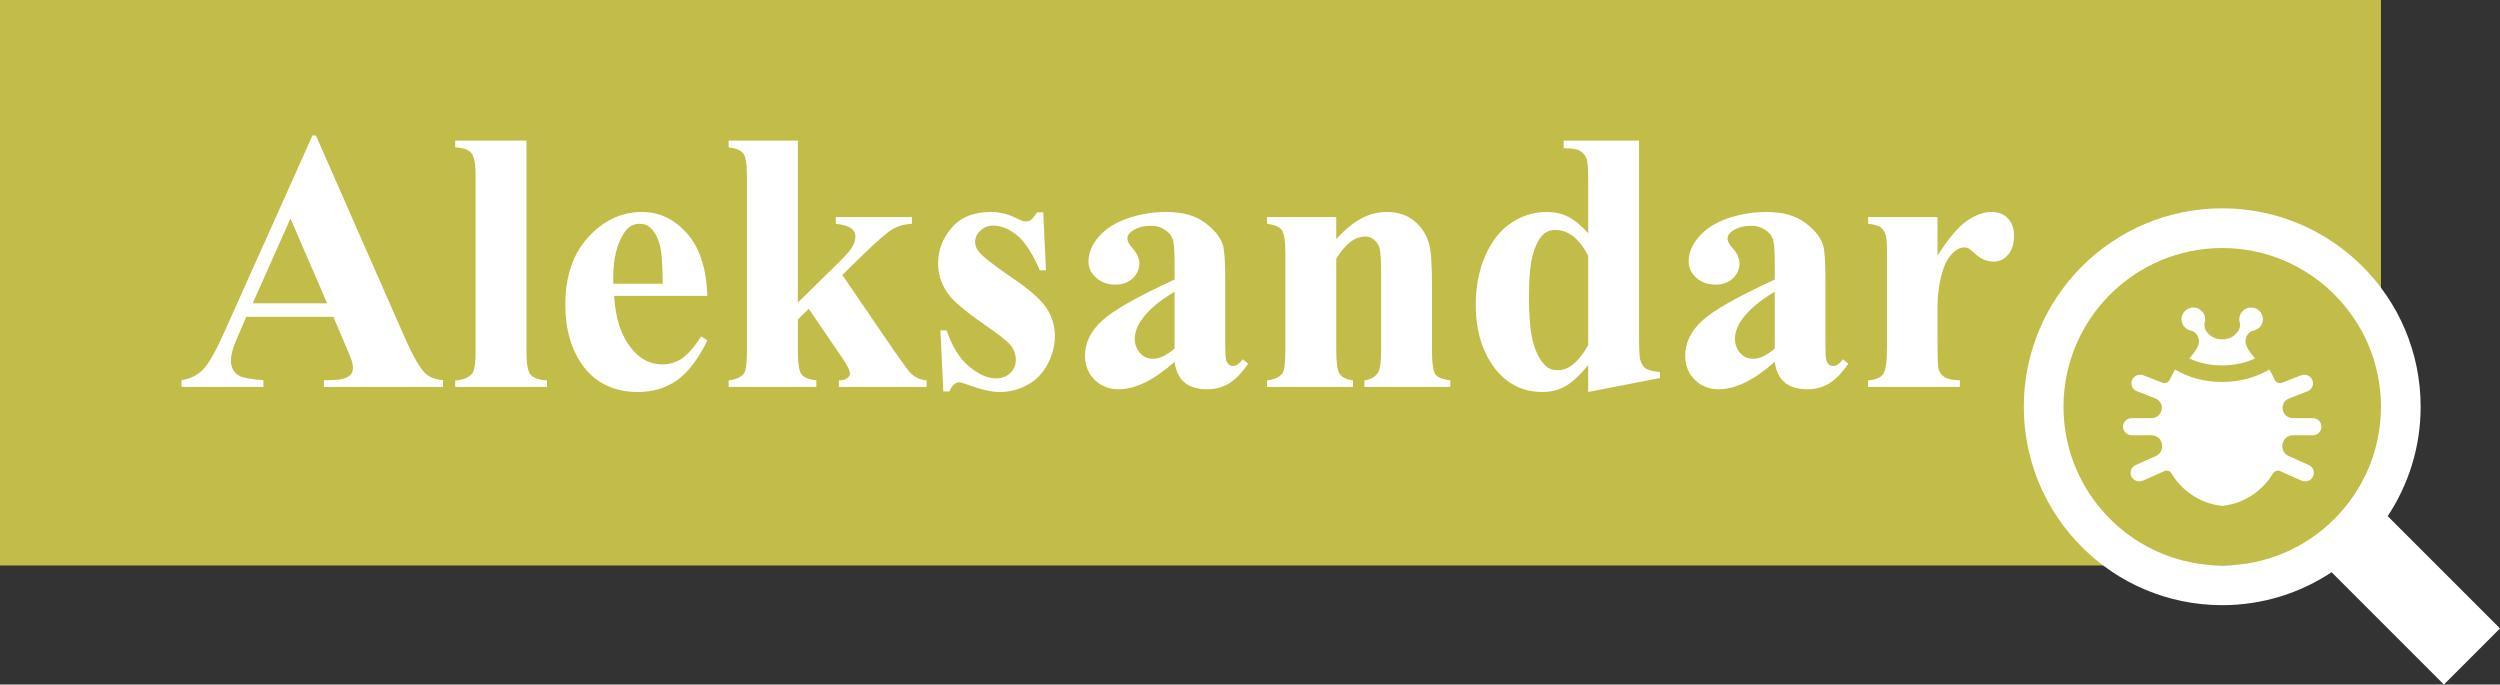 <svg width="168" height="46" viewBox="0 0 168 46" fill="none" xmlns="http://www.w3.org/2000/svg">
<rect x="0" y="0" width="168" height="46" fill="#333333" stroke="none"/>
<rect opacity="0.7" width="160" height="38" fill="#FFF952"/>
<path d="M22.4 21.288H16.553L15.857 22.899C15.63 23.436 15.516 23.88 15.516 24.23C15.516 24.694 15.703 25.036 16.077 25.255C16.297 25.386 16.838 25.483 17.701 25.548V26H12.195V25.548C12.789 25.459 13.278 25.215 13.66 24.816C14.043 24.409 14.515 23.575 15.076 22.314L20.997 9.105H21.229L27.198 22.68C27.767 23.965 28.235 24.775 28.602 25.109C28.878 25.361 29.269 25.508 29.773 25.548V26H21.766V25.548H22.095C22.738 25.548 23.19 25.459 23.45 25.28C23.629 25.15 23.719 24.962 23.719 24.718C23.719 24.572 23.694 24.421 23.645 24.267C23.629 24.193 23.507 23.888 23.279 23.351L22.4 21.288ZM21.985 20.385L19.52 14.684L16.98 20.385H21.985ZM35.377 9.447V23.632C35.377 24.438 35.47 24.954 35.657 25.182C35.844 25.402 36.211 25.528 36.756 25.561V26H30.591V25.561C31.096 25.544 31.47 25.398 31.714 25.121C31.877 24.934 31.959 24.438 31.959 23.632V11.815C31.959 11.018 31.865 10.509 31.678 10.29C31.491 10.062 31.128 9.931 30.591 9.899V9.447H35.377ZM47.535 19.884H41.273C41.346 21.398 41.748 22.594 42.481 23.473C43.042 24.149 43.718 24.486 44.507 24.486C44.996 24.486 45.439 24.352 45.838 24.084C46.237 23.807 46.664 23.314 47.12 22.606L47.535 22.875C46.916 24.136 46.233 25.032 45.484 25.561C44.735 26.081 43.868 26.342 42.884 26.342C41.191 26.342 39.909 25.691 39.039 24.389C38.339 23.339 37.989 22.037 37.989 20.482C37.989 18.578 38.502 17.064 39.527 15.941C40.56 14.81 41.769 14.245 43.152 14.245C44.308 14.245 45.309 14.721 46.155 15.673C47.01 16.617 47.47 18.021 47.535 19.884ZM44.532 19.066C44.532 17.756 44.459 16.857 44.312 16.369C44.174 15.88 43.954 15.51 43.653 15.258C43.482 15.111 43.254 15.038 42.969 15.038C42.546 15.038 42.2 15.246 41.932 15.661C41.452 16.385 41.211 17.378 41.211 18.639V19.066H44.532ZM53.614 9.447V20.336L56.263 17.736C56.808 17.207 57.146 16.824 57.276 16.588C57.414 16.352 57.483 16.125 57.483 15.905C57.483 15.685 57.394 15.502 57.215 15.355C57.036 15.209 56.686 15.103 56.165 15.038V14.586H61.28V15.038C60.791 15.062 60.364 15.181 59.998 15.392C59.632 15.595 58.916 16.218 57.85 17.26L56.605 18.48L59.29 22.411C60.372 24.006 61.015 24.901 61.219 25.097C61.495 25.373 61.845 25.528 62.269 25.561V26H56.373V25.561C56.633 25.561 56.82 25.512 56.934 25.414C57.056 25.316 57.117 25.211 57.117 25.097C57.117 24.91 56.946 24.564 56.605 24.059L54.346 20.751L53.614 21.471V23.522C53.614 24.393 53.695 24.938 53.858 25.158C54.021 25.369 54.354 25.504 54.859 25.561V26H48.963V25.561C49.443 25.512 49.785 25.357 49.988 25.097C50.127 24.918 50.196 24.393 50.196 23.522V11.925C50.196 11.063 50.114 10.526 49.952 10.314C49.797 10.102 49.467 9.964 48.963 9.899V9.447H53.614ZM70.106 14.269L70.289 18.163H69.874C69.377 17.008 68.86 16.218 68.323 15.795C67.794 15.372 67.265 15.16 66.736 15.16C66.403 15.16 66.118 15.274 65.882 15.502C65.646 15.722 65.528 15.978 65.528 16.271C65.528 16.491 65.609 16.702 65.772 16.906C66.032 17.239 66.761 17.813 67.957 18.627C69.153 19.433 69.939 20.12 70.313 20.69C70.695 21.252 70.887 21.882 70.887 22.582C70.887 23.217 70.728 23.839 70.411 24.45C70.093 25.06 69.646 25.528 69.068 25.854C68.49 26.179 67.851 26.342 67.151 26.342C66.606 26.342 65.878 26.171 64.966 25.829C64.722 25.74 64.555 25.695 64.466 25.695C64.197 25.695 63.974 25.898 63.794 26.305H63.392L63.196 22.204H63.611C63.977 23.278 64.478 24.084 65.113 24.621C65.756 25.158 66.362 25.426 66.932 25.426C67.322 25.426 67.64 25.308 67.884 25.072C68.136 24.828 68.262 24.535 68.262 24.193C68.262 23.803 68.14 23.465 67.896 23.18C67.652 22.895 67.107 22.464 66.26 21.886C65.015 21.024 64.21 20.364 63.843 19.909C63.306 19.241 63.038 18.505 63.038 17.699C63.038 16.82 63.339 16.027 63.941 15.319C64.551 14.603 65.43 14.245 66.578 14.245C67.196 14.245 67.794 14.395 68.372 14.696C68.592 14.818 68.771 14.879 68.909 14.879C69.056 14.879 69.174 14.851 69.263 14.794C69.353 14.729 69.495 14.554 69.69 14.269H70.106ZM78.931 24.315C77.54 25.544 76.29 26.159 75.184 26.159C74.533 26.159 73.991 25.947 73.56 25.524C73.129 25.093 72.913 24.555 72.913 23.913C72.913 23.042 73.287 22.261 74.036 21.569C74.785 20.869 76.416 19.941 78.931 18.786V17.638C78.931 16.776 78.882 16.234 78.785 16.015C78.695 15.787 78.52 15.591 78.26 15.429C77.999 15.258 77.706 15.172 77.381 15.172C76.852 15.172 76.416 15.29 76.075 15.526C75.863 15.673 75.757 15.844 75.757 16.039C75.757 16.21 75.871 16.422 76.099 16.674C76.408 17.024 76.563 17.361 76.563 17.687C76.563 18.086 76.412 18.428 76.111 18.712C75.818 18.989 75.432 19.127 74.952 19.127C74.439 19.127 74.008 18.973 73.658 18.664C73.316 18.354 73.145 17.992 73.145 17.577C73.145 16.991 73.377 16.434 73.841 15.905C74.305 15.368 74.952 14.957 75.782 14.672C76.612 14.387 77.474 14.245 78.37 14.245C79.452 14.245 80.306 14.477 80.933 14.94C81.568 15.396 81.979 15.893 82.166 16.43C82.28 16.771 82.337 17.557 82.337 18.786V23.217C82.337 23.738 82.357 24.067 82.398 24.206C82.439 24.336 82.5 24.433 82.581 24.498C82.662 24.564 82.756 24.596 82.862 24.596C83.073 24.596 83.289 24.446 83.509 24.145L83.875 24.438C83.468 25.04 83.045 25.479 82.606 25.756C82.174 26.024 81.682 26.159 81.128 26.159C80.477 26.159 79.969 26.008 79.603 25.707C79.236 25.398 79.013 24.934 78.931 24.315ZM78.931 23.424V19.604C77.947 20.181 77.214 20.8 76.734 21.459C76.416 21.898 76.258 22.342 76.258 22.79C76.258 23.164 76.392 23.494 76.661 23.778C76.864 23.998 77.149 24.108 77.515 24.108C77.922 24.108 78.394 23.88 78.931 23.424ZM89.795 14.586V16.064C90.381 15.429 90.943 14.969 91.48 14.684C92.017 14.391 92.595 14.245 93.213 14.245C93.954 14.245 94.568 14.452 95.057 14.867C95.545 15.274 95.87 15.783 96.033 16.393C96.163 16.857 96.228 17.748 96.228 19.066V23.51C96.228 24.389 96.306 24.938 96.46 25.158C96.623 25.369 96.957 25.504 97.461 25.561V26H91.688V25.561C92.119 25.504 92.428 25.325 92.615 25.023C92.745 24.82 92.811 24.315 92.811 23.51V18.432C92.811 17.496 92.774 16.906 92.701 16.662C92.627 16.418 92.501 16.23 92.322 16.1C92.151 15.962 91.96 15.893 91.749 15.893C91.049 15.893 90.398 16.393 89.795 17.394V23.51C89.795 24.364 89.873 24.905 90.027 25.133C90.19 25.361 90.487 25.504 90.918 25.561V26H85.144V25.561C85.625 25.512 85.966 25.357 86.17 25.097C86.308 24.918 86.377 24.389 86.377 23.51V17.064C86.377 16.202 86.296 15.665 86.133 15.453C85.979 15.242 85.649 15.103 85.144 15.038V14.586H89.795ZM110.145 9.447V22.582C110.145 23.469 110.169 23.994 110.218 24.157C110.283 24.425 110.405 24.625 110.584 24.755C110.771 24.885 111.093 24.966 111.548 24.999V25.402L106.727 26.342V24.535C106.149 25.235 105.632 25.711 105.176 25.963C104.729 26.216 104.22 26.342 103.65 26.342C102.194 26.342 101.042 25.691 100.196 24.389C99.512 23.331 99.17 22.033 99.17 20.495C99.17 19.266 99.382 18.167 99.805 17.199C100.228 16.222 100.806 15.486 101.539 14.989C102.279 14.493 103.073 14.245 103.919 14.245C104.464 14.245 104.948 14.35 105.372 14.562C105.795 14.774 106.246 15.144 106.727 15.673V12.23C106.727 11.36 106.69 10.835 106.617 10.656C106.519 10.42 106.373 10.245 106.177 10.131C105.982 10.017 105.616 9.96 105.079 9.96V9.447H110.145ZM106.727 17.186C106.124 16.031 105.388 15.453 104.517 15.453C104.216 15.453 103.968 15.534 103.772 15.697C103.471 15.95 103.223 16.393 103.028 17.028C102.841 17.663 102.747 18.635 102.747 19.945C102.747 21.386 102.853 22.452 103.064 23.144C103.276 23.835 103.565 24.336 103.931 24.645C104.118 24.8 104.375 24.877 104.7 24.877C105.416 24.877 106.092 24.315 106.727 23.192V17.186ZM119.263 24.315C117.872 25.544 116.622 26.159 115.516 26.159C114.865 26.159 114.323 25.947 113.892 25.524C113.461 25.093 113.245 24.555 113.245 23.913C113.245 23.042 113.619 22.261 114.368 21.569C115.117 20.869 116.749 19.941 119.263 18.786V17.638C119.263 16.776 119.214 16.234 119.117 16.015C119.027 15.787 118.852 15.591 118.592 15.429C118.331 15.258 118.038 15.172 117.713 15.172C117.184 15.172 116.749 15.29 116.407 15.526C116.195 15.673 116.089 15.844 116.089 16.039C116.089 16.21 116.203 16.422 116.431 16.674C116.74 17.024 116.895 17.361 116.895 17.687C116.895 18.086 116.744 18.428 116.443 18.712C116.15 18.989 115.764 19.127 115.284 19.127C114.771 19.127 114.34 18.973 113.99 18.664C113.648 18.354 113.477 17.992 113.477 17.577C113.477 16.991 113.709 16.434 114.173 15.905C114.637 15.368 115.284 14.957 116.114 14.672C116.944 14.387 117.806 14.245 118.702 14.245C119.784 14.245 120.639 14.477 121.265 14.94C121.9 15.396 122.311 15.893 122.498 16.43C122.612 16.771 122.669 17.557 122.669 18.786V23.217C122.669 23.738 122.689 24.067 122.73 24.206C122.771 24.336 122.832 24.433 122.913 24.498C122.994 24.564 123.088 24.596 123.194 24.596C123.405 24.596 123.621 24.446 123.841 24.145L124.207 24.438C123.8 25.04 123.377 25.479 122.938 25.756C122.506 26.024 122.014 26.159 121.46 26.159C120.809 26.159 120.301 26.008 119.935 25.707C119.568 25.398 119.345 24.934 119.263 24.315ZM119.263 23.424V19.604C118.278 20.181 117.546 20.8 117.066 21.459C116.749 21.898 116.59 22.342 116.59 22.79C116.59 23.164 116.724 23.494 116.993 23.778C117.196 23.998 117.481 24.108 117.847 24.108C118.254 24.108 118.726 23.88 119.263 23.424ZM130.201 14.586V17.174C130.958 15.994 131.621 15.213 132.19 14.831C132.76 14.44 133.309 14.245 133.838 14.245C134.294 14.245 134.656 14.387 134.925 14.672C135.201 14.949 135.34 15.343 135.34 15.856C135.34 16.401 135.206 16.824 134.937 17.125C134.677 17.427 134.359 17.577 133.985 17.577C133.554 17.577 133.179 17.439 132.862 17.162C132.544 16.885 132.357 16.731 132.3 16.698C132.219 16.649 132.125 16.625 132.02 16.625C131.784 16.625 131.56 16.715 131.348 16.894C131.014 17.17 130.762 17.565 130.591 18.078C130.331 18.867 130.201 19.738 130.201 20.69V23.314L130.213 23.998C130.213 24.462 130.241 24.759 130.298 24.889C130.396 25.109 130.538 25.272 130.726 25.377C130.921 25.475 131.246 25.536 131.702 25.561V26H125.538V25.561C126.034 25.52 126.368 25.386 126.539 25.158C126.718 24.922 126.807 24.307 126.807 23.314V17.003C126.807 16.352 126.775 15.937 126.709 15.758C126.628 15.53 126.51 15.364 126.355 15.258C126.201 15.152 125.928 15.079 125.538 15.038V14.586H130.201Z" fill="white"/>
<path d="M168 42.229L160.453 34.684C161.849 32.576 162.667 30.051 162.667 27.333C162.667 19.969 156.697 14 149.333 14C141.969 14 136 19.969 136 27.333C136 34.697 141.969 40.667 149.333 40.667C152.051 40.667 154.576 39.849 156.683 38.453L164.229 46L168 42.229ZM138.667 27.333C138.667 21.452 143.452 16.667 149.333 16.667C155.215 16.667 160 21.452 160 27.333C160 33.215 155.215 38 149.333 38C143.452 38 138.667 33.215 138.667 27.333ZM156 28.675C156 28.993 155.739 29.251 155.415 29.251H154.088C153.78 29.251 153.449 29.435 153.379 29.881C153.321 30.24 153.528 30.527 153.803 30.649L155.148 31.248C155.443 31.379 155.572 31.72 155.441 32.011C155.305 32.3 154.96 32.429 154.667 32.299L153.243 31.665C153.057 31.581 152.853 31.627 152.709 31.867C152.115 32.847 150.963 33.819 149.333 34C147.672 33.815 146.507 32.808 145.924 31.809C145.805 31.607 145.595 31.591 145.425 31.667L144.001 32.3C143.707 32.431 143.363 32.301 143.227 32.012C143.095 31.721 143.225 31.38 143.52 31.249L144.865 30.651C145.156 30.521 145.344 30.243 145.283 29.839C145.221 29.459 144.896 29.252 144.58 29.252H143.252C142.928 29.251 142.667 28.993 142.667 28.675C142.667 28.356 142.928 28.099 143.252 28.099H144.587C144.892 28.099 145.213 27.903 145.272 27.483C145.317 27.16 145.12 26.881 144.843 26.775L143.604 26.292C143.303 26.175 143.155 25.841 143.273 25.545C143.393 25.249 143.733 25.103 144.033 25.22L145.308 25.715C145.472 25.777 145.705 25.757 145.831 25.471C145.932 25.245 146.044 25.033 146.164 24.835C147.115 25.389 148.16 25.667 149.333 25.667C150.489 25.667 151.548 25.384 152.499 24.833C152.625 25.039 152.743 25.257 152.844 25.492C152.952 25.736 153.176 25.787 153.359 25.716L154.633 25.221C154.935 25.104 155.273 25.249 155.393 25.547C155.512 25.843 155.364 26.176 155.063 26.293L153.824 26.775C153.557 26.877 153.347 27.139 153.397 27.516C153.448 27.881 153.76 28.1 154.08 28.1H155.415C155.739 28.099 156 28.356 156 28.675ZM147.217 22.212C147.396 22.252 147.551 22.361 147.645 22.516C147.989 23.088 147.541 23.577 147.124 24.088C147.796 24.401 148.519 24.556 149.333 24.556C150.136 24.556 150.864 24.397 151.539 24.085C151.128 23.583 150.68 23.081 151.02 22.516C151.115 22.361 151.271 22.252 151.448 22.212C151.801 22.135 152.068 21.824 152.068 21.448C152.069 21.017 151.715 20.667 151.275 20.667C150.751 20.667 150.372 21.159 150.508 21.653C150.559 21.841 150.532 22.04 150.432 22.207C150.207 22.579 149.823 22.803 149.333 22.805C148.837 22.803 148.459 22.575 148.235 22.207C148.136 22.04 148.108 21.841 148.159 21.653C148.295 21.157 147.916 20.667 147.392 20.667C146.952 20.667 146.597 21.017 146.597 21.448C146.597 21.824 146.864 22.135 147.217 22.212Z" fill="white"/>
</svg>

